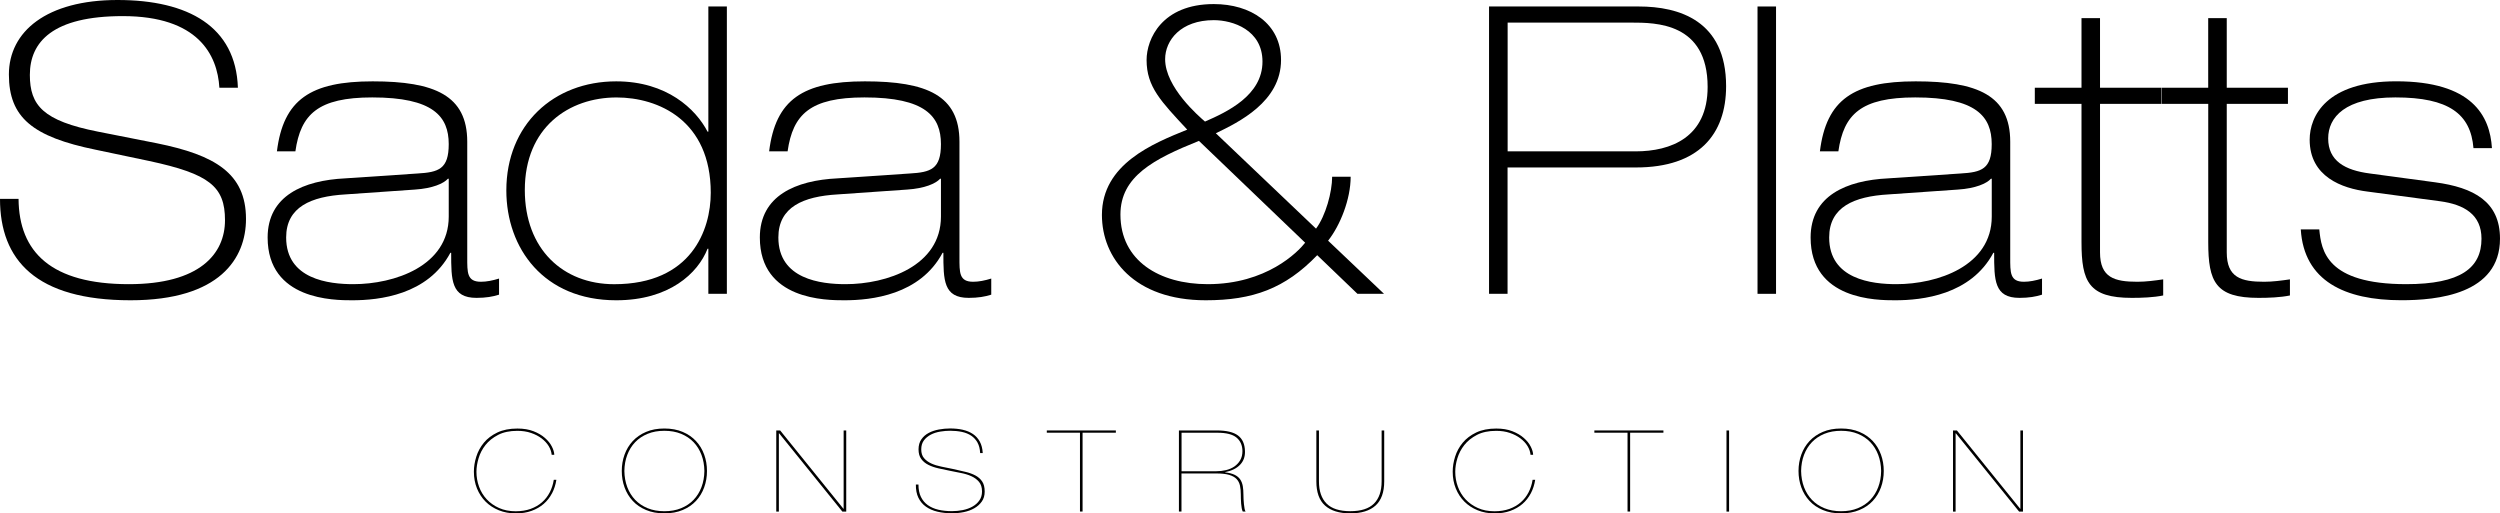 <?xml version="1.0" encoding="UTF-8"?> <svg xmlns="http://www.w3.org/2000/svg" id="Layer_2" data-name="Layer 2" viewBox="0 0 654.9 134.49"><g id="Layer_2-2" data-name="Layer 2"><g id="Layer_2-2" data-name="Layer 2-2"><g id="Layer_1-2" data-name="Layer 1-2"><g><g><path d="m4.86,52.09c.1,14.02,8.64,22.35,28.88,22.35,18.55,0,25.2-7.91,25.2-16.76s-4.11-12.12-19.82-15.5l-14.02-2.95C8.55,35.85,2.33,30.79,2.33,19.51S12.24,0,30.79,0s30.99,6.96,31.53,22.98h-4.85c-.52-8.64-5.59-18.76-25.3-18.76-18.34,0-24.35,6.74-24.35,15.4,0,8.01,3.48,12.02,17.82,14.86l15.5,3.06c15.07,3.06,23.3,7.8,23.3,19.82,0,10.22-6.74,21.3-30.26,21.3-24.79-.01-34.18-10.55-34.18-26.57,0,0,4.86,0,4.86,0Z"></path><path d="m72.54,39.65c1.69-13.6,8.85-18.34,25.09-18.34s24.77,3.69,24.77,15.81v30.26c0,4.01-.1,6.43,3.59,6.43,1.48,0,3.06-.32,4.74-.84v4.22c-1.58.52-3.48.84-5.9.84-6.64,0-6.64-4.64-6.64-11.81h-.21c-5.9,11.07-18.66,12.44-25.73,12.44-4.64,0-22.14,0-22.14-16.44,0-10.96,9.39-14.97,20.35-15.5l18.87-1.27c5.59-.32,8.22-1.16,8.22-7.7,0-7.28-4.11-12.23-20.03-12.23-14.23,0-18.76,4.43-20.14,14.13h-4.85,0Zm45.01,7.17h-.21c-1.16,1.27-4.01,2.53-8.64,2.84l-18.24,1.27c-8.96.53-15.5,3.27-15.5,11.28,0,10.96,11.18,12.23,17.61,12.23,10.75,0,24.98-4.74,24.98-17.71v-9.92h0Z"></path><path d="m185.56,65.16h-.21c-2.53,6.43-10.02,13.5-23.93,13.5-18.97,0-28.78-13.6-28.78-28.78,0-17.18,12.33-28.57,28.78-28.57,13.29,0,20.87,7.28,23.93,13.18h.21V1.7h4.85v75.27h-4.85v-11.81h0Zm.63-14.65c0-18.97-13.71-24.98-24.67-24.98-12.44,0-24.04,7.8-24.04,24.25,0,15.5,10.02,24.67,23.41,24.67,20.24,0,25.3-14.24,25.3-23.94"></path><path d="m201.48,39.65c1.69-13.6,8.85-18.34,25.09-18.34s24.77,3.69,24.77,15.81v30.26c0,4.01-.1,6.43,3.59,6.43,1.48,0,3.06-.32,4.74-.84v4.22c-1.58.52-3.48.84-5.9.84-6.64,0-6.64-4.64-6.64-11.81h-.21c-5.9,11.07-18.66,12.44-25.73,12.44-4.64,0-22.14,0-22.14-16.44,0-10.96,9.39-14.97,20.35-15.5l18.87-1.27c5.59-.32,8.22-1.16,8.22-7.7,0-7.28-4.11-12.23-20.03-12.23-14.23,0-18.76,4.43-20.14,14.13h-4.85.01Zm45.01,7.17h-.21c-1.16,1.27-4.01,2.53-8.64,2.84l-18.24,1.27c-8.96.53-15.5,3.27-15.5,11.28,0,10.96,11.18,12.23,17.61,12.23,10.75,0,24.98-4.74,24.98-17.71v-9.92h0Z"></path><path d="m344.75,59.89c2.53-3.38,4.22-9.6,4.22-13.6h4.85c0,5.9-2.74,12.75-5.91,16.76l14.65,13.92h-6.96l-10.54-10.12c-8.43,8.75-16.86,11.81-29.2,11.81-18.76,0-27.2-11.07-27.2-22.35,0-13.39,13.5-18.76,22.35-22.35-6.85-7.38-10.65-11.18-10.65-18.24,0-5.49,4.01-14.65,17.61-14.65,9.6,0,17.61,5.06,17.61,14.65,0,10.96-11.18,16.34-17.08,19.19l26.24,24.98h.01Zm-30.68-22.98c-11.81,4.74-20.56,9.28-20.56,19.29,0,12.12,10.23,18.24,22.87,18.24,15.4,0,23.62-8.43,25.52-10.86l-27.83-26.68h0Zm1.58-5.06c5.8-2.53,15.07-6.85,15.07-15.71,0-8.33-7.8-10.86-12.75-10.86-8.64,0-12.75,5.27-12.75,10.22,0,7.38,8.85,14.97,10.43,16.34"></path><path d="m390.08,1.7h39.22c10.54,0,22.87,3.69,22.87,20.87,0,12.65-7.17,21.3-23.62,21.3h-33.63v33.1h-4.85V1.7h.01Zm4.85,37.95h33.53c9.28,0,18.87-3.69,18.87-16.87,0-16.86-13.6-16.86-20.03-16.86h-32.36v33.74h-.01Z"></path><rect x="460.4" y="1.7" width="4.85" height="75.27"></rect><path d="m476.74,39.65c1.69-13.6,8.85-18.34,25.09-18.34s24.77,3.69,24.77,15.81v30.26c0,4.01-.1,6.43,3.59,6.43,1.48,0,3.06-.32,4.74-.84v4.22c-1.58.52-3.48.84-5.9.84-6.64,0-6.64-4.64-6.64-11.81h-.21c-5.9,11.07-18.66,12.44-25.73,12.44-4.64,0-22.14,0-22.14-16.44,0-10.96,9.39-14.97,20.35-15.5l18.87-1.27c5.59-.32,8.22-1.16,8.22-7.7,0-7.28-4.11-12.23-20.03-12.23-14.23,0-18.76,4.43-20.14,14.13h-4.85.01Zm45.02,7.17h-.21c-1.16,1.27-4.01,2.53-8.64,2.84l-18.24,1.27c-8.96.53-15.5,3.27-15.5,11.28,0,10.96,11.18,12.23,17.61,12.23,10.75,0,24.98-4.74,24.98-17.71v-9.92h0Z"></path><path d="m545.27,4.75h4.85v18.24h16.02v4.22h-16.02v38.9c0,6.64,3.8,7.7,9.81,7.7,2.21,0,4.53-.31,6.74-.63v4.22c-2.53.52-5.59.63-8.22.63-11.28,0-13.18-4.22-13.18-14.55V27.21h-12.23v-4.22h12.23V4.75h0Z"></path><path d="m578.47,4.75h4.85v18.24h16.03v4.22h-16.03v38.9c0,6.64,3.8,7.7,9.81,7.7,2.21,0,4.53-.31,6.74-.63v4.22c-2.53.52-5.59.63-8.22.63-11.28,0-13.18-4.22-13.18-14.55V27.21h-12.24v-4.22h12.23V4.75h.01Z"></path><path d="m647.95,38.81c-.73-8.96-6.43-13.29-20.45-13.29-13.18,0-17.61,5.17-17.61,10.75,0,5.9,4.43,8.33,10.86,9.17l17.18,2.32c10.12,1.37,16.97,5.06,16.97,14.76,0,14.65-16.65,16.13-25.83,16.13-14.86,0-25.52-5.06-26.36-18.55h4.85c.53,5.48,1.79,14.34,22.77,14.34,14.23,0,19.72-4.22,19.72-11.91,0-6.32-4.53-8.96-10.86-9.81l-18.97-2.53c-6.74-.84-15.18-3.9-15.18-13.6,0-6.12,4.32-15.29,22.66-15.29,19.93,0,24.56,9.07,25.09,17.5h-4.85.01Z"></path></g><g><path d="m144.6,129.23c-.57,1.08-1.29,2.01-2.19,2.78-.89.77-1.95,1.38-3.17,1.82s-2.6.66-4.14.66-3.08-.27-4.43-.82c-1.35-.55-2.5-1.3-3.46-2.26-.96-.96-1.71-2.11-2.26-3.45-.54-1.34-.81-2.8-.81-4.39,0-1.29.21-2.6.63-3.94.42-1.34,1.08-2.55,1.98-3.65.9-1.09,2.08-1.98,3.53-2.68,1.45-.69,3.2-1.04,5.26-1.04,1.61,0,3.01.23,4.21.7,1.2.47,2.2,1.05,3,1.76.8.7,1.41,1.45,1.81,2.25.41.79.62,1.52.64,2.17h-.68c-.07-.77-.33-1.53-.78-2.28-.45-.74-1.07-1.41-1.85-2.01-.78-.59-1.71-1.08-2.78-1.44-1.07-.37-2.27-.55-3.58-.55-1.99,0-3.67.35-5.04,1.06s-2.47,1.59-3.31,2.65c-.84,1.06-1.44,2.22-1.81,3.47s-.56,2.43-.56,3.54c0,1.35.23,2.65.68,3.9s1.12,2.35,2,3.3,1.96,1.72,3.24,2.29,2.73.86,4.36.86c1.45,0,2.75-.21,3.9-.62,1.15-.42,2.15-.99,2.99-1.73.84-.73,1.52-1.61,2.04-2.62.52-1.01.87-2.1,1.05-3.27h.68c-.2,1.29-.59,2.48-1.15,3.56v-.02Z"></path><path d="m162.88,123.38c0-1.51.24-2.94.73-4.29.49-1.35,1.2-2.53,2.14-3.54s2.1-1.82,3.49-2.41c1.39-.6,2.99-.89,4.8-.89s3.41.3,4.8.89,2.56,1.4,3.49,2.41c.94,1.01,1.65,2.19,2.14,3.54s.73,2.78.73,4.29-.24,2.94-.73,4.29c-.49,1.35-1.2,2.53-2.14,3.54s-2.1,1.81-3.49,2.39c-1.39.59-2.99.88-4.8.88s-3.41-.29-4.8-.88c-1.39-.58-2.56-1.38-3.49-2.39-.94-1.01-1.65-2.19-2.14-3.54s-.73-2.78-.73-4.29Zm.68,0c.02,1.53.28,2.94.76,4.23.49,1.29,1.18,2.4,2.07,3.33.89.93,1.98,1.66,3.27,2.19,1.29.53,2.75.79,4.38.79s3.09-.26,4.38-.79c1.29-.53,2.38-1.25,3.27-2.19.89-.93,1.58-2.04,2.07-3.33.49-1.29.74-2.7.76-4.23-.02-1.53-.28-2.94-.76-4.22-.49-1.29-1.18-2.4-2.07-3.33-.89-.93-1.98-1.66-3.27-2.19-1.29-.53-2.75-.79-4.38-.79s-3.09.26-4.38.79c-1.29.53-2.38,1.26-3.27,2.19s-1.58,2.04-2.07,3.33-.74,2.7-.76,4.22Z"></path><path d="m204.37,112.76l16.56,20.5h.07v-20.5h.68v21.25h-1.02l-16.56-20.5h-.07v20.5h-.68v-21.25s1.02,0,1.02,0Z"></path><path d="m256.09,115.96c-.42-.74-.97-1.35-1.66-1.82-.69-.46-1.51-.8-2.46-1-.95-.2-1.97-.3-3.05-.3-.84,0-1.71.07-2.61.22s-1.73.41-2.46.79-1.34.88-1.81,1.5-.71,1.41-.71,2.37.24,1.72.73,2.29c.49.58,1.12,1.04,1.9,1.4s1.67.63,2.66.83c1,.2,2.01.41,3.05.62,1.13.26,2.2.51,3.21.74s1.88.56,2.63.95c.75.4,1.34.92,1.78,1.58.44.65.66,1.54.66,2.65,0,1.01-.25,1.88-.75,2.59-.5.71-1.15,1.3-1.97,1.77-.81.47-1.73.8-2.75,1.01-1.02.21-2.05.31-3.09.31-1.38,0-2.65-.14-3.82-.42-1.17-.28-2.17-.72-3.02-1.32s-1.5-1.38-1.97-2.34c-.46-.95-.68-2.1-.66-3.45h.68c0,1.27.21,2.35.64,3.23s1.03,1.6,1.81,2.16c.78.55,1.71.96,2.78,1.21,1.07.25,2.26.37,3.55.37.95,0,1.89-.09,2.83-.28s1.78-.49,2.53-.91,1.35-.95,1.81-1.61c.46-.65.7-1.44.7-2.35,0-1.07-.27-1.92-.8-2.54s-1.21-1.12-2.04-1.49c-.83-.37-1.74-.64-2.75-.83s-1.97-.38-2.9-.58c-.97-.2-1.95-.41-2.92-.62-.97-.22-1.85-.52-2.63-.91s-1.41-.9-1.88-1.55c-.48-.64-.71-1.48-.71-2.52s.25-1.93.75-2.63c.5-.71,1.14-1.27,1.93-1.68.79-.42,1.68-.71,2.66-.89.98-.18,1.96-.27,2.93-.27,1.2,0,2.3.11,3.31.34s1.89.6,2.65,1.1c.76.51,1.36,1.17,1.81,1.99s.71,1.83.78,3.02h-.68c-.05-1.09-.28-2.01-.7-2.75l.03.02Z"></path><path d="m274.23,112.76h18.08v.59h-8.72v20.65h-.68v-20.65h-8.69v-.59h.01Z"></path><path d="m308.83,134.01v-21.25h9.91c2.53,0,4.39.44,5.56,1.32,1.18.88,1.79,2.26,1.83,4.12.05,1.43-.38,2.61-1.29,3.56-.9.94-2.21,1.58-3.9,1.92v.06c1.02.12,1.84.33,2.48.64.63.31,1.12.71,1.46,1.21s.56,1.08.68,1.76c.11.67.17,1.44.17,2.29,0,.3.01.67.03,1.12s.06.89.1,1.32c.04.44.1.83.17,1.19s.16.61.27.74h-.75c-.11-.22-.2-.51-.27-.88-.07-.37-.12-.76-.15-1.17-.03-.42-.06-.84-.07-1.27-.01-.43-.02-.81-.02-1.15,0-.87-.07-1.65-.22-2.34-.15-.68-.45-1.26-.9-1.73-.45-.47-1.1-.82-1.93-1.07-.84-.25-1.96-.37-3.36-.37h-9.13v9.97h-.68,0Zm9.74-10.56c.9,0,1.77-.1,2.6-.3s1.56-.52,2.19-.95c.63-.44,1.14-.99,1.53-1.65.38-.66.58-1.46.58-2.4-.02-1.51-.54-2.68-1.56-3.53-1.02-.84-2.68-1.26-4.99-1.26h-9.4v10.09h9.06-.01Z"></path><path d="m362.61,112.76v13.33c0,2.86-.76,4.97-2.27,6.34-1.52,1.37-3.72,2.05-6.62,2.05s-5.1-.69-6.62-2.05c-1.52-1.37-2.27-3.48-2.27-6.34v-13.33h.68v13.33c0,2.56.67,4.5,2,5.83s3.4,1.99,6.21,1.99,4.87-.66,6.21-1.99c1.33-1.33,2-3.27,2-5.83v-13.33s.68,0,.68,0Z"></path><path d="m401.01,129.23c-.57,1.08-1.29,2.01-2.19,2.78s-1.95,1.38-3.17,1.82-2.6.66-4.14.66-3.08-.27-4.43-.82-2.5-1.3-3.46-2.26c-.96-.96-1.71-2.11-2.26-3.45-.54-1.34-.81-2.8-.81-4.39,0-1.29.21-2.6.63-3.94.42-1.34,1.08-2.55,1.99-3.65.9-1.09,2.08-1.98,3.53-2.68,1.45-.69,3.2-1.04,5.26-1.04,1.61,0,3.01.23,4.21.7,1.2.47,2.2,1.05,3,1.76.8.7,1.41,1.45,1.81,2.25.41.79.62,1.52.64,2.17h-.68c-.07-.77-.33-1.53-.78-2.28-.45-.74-1.07-1.41-1.85-2.01-.78-.59-1.71-1.08-2.78-1.44-1.07-.37-2.27-.55-3.58-.55-1.99,0-3.67.35-5.04,1.06s-2.47,1.59-3.31,2.65-1.44,2.22-1.82,3.47-.56,2.43-.56,3.54c0,1.35.22,2.65.68,3.9.45,1.25,1.12,2.35,2,3.3s1.96,1.72,3.24,2.29c1.28.58,2.73.86,4.36.86,1.45,0,2.75-.21,3.9-.62,1.15-.42,2.15-.99,2.99-1.73.84-.73,1.52-1.61,2.04-2.62.52-1.01.87-2.1,1.05-3.27h.68c-.2,1.29-.59,2.48-1.15,3.56v-.02Z"></path><path d="m417.67,112.76h18.08v.59h-8.72v20.65h-.68v-20.65h-8.69v-.59h.01Z"></path><path d="m452.95,112.76v21.25h-.68v-21.25s.68,0,.68,0Z"></path><path d="m471.14,123.38c0-1.51.24-2.94.73-4.29.49-1.35,1.2-2.53,2.14-3.54s2.1-1.82,3.49-2.41c1.39-.6,2.99-.89,4.8-.89s3.41.3,4.8.89c1.39.59,2.56,1.4,3.5,2.41s1.65,2.19,2.14,3.54c.49,1.35.73,2.78.73,4.29s-.24,2.94-.73,4.29c-.49,1.35-1.2,2.53-2.14,3.54s-2.1,1.81-3.5,2.39c-1.39.59-2.99.88-4.8.88s-3.41-.29-4.8-.88c-1.39-.58-2.56-1.38-3.49-2.39s-1.65-2.19-2.14-3.54c-.49-1.35-.73-2.78-.73-4.29Zm.68,0c.02,1.53.28,2.94.76,4.23.49,1.29,1.18,2.4,2.07,3.33s1.98,1.66,3.27,2.19c1.29.53,2.75.79,4.38.79s3.09-.26,4.38-.79,2.38-1.25,3.27-2.19,1.58-2.04,2.07-3.33c.49-1.29.74-2.7.76-4.23-.02-1.53-.28-2.94-.76-4.22-.49-1.29-1.18-2.4-2.07-3.33s-1.99-1.66-3.27-2.19c-1.29-.53-2.75-.79-4.38-.79s-3.09.26-4.38.79-2.38,1.26-3.27,2.19c-.89.93-1.58,2.04-2.07,3.33-.49,1.29-.74,2.7-.76,4.22Z"></path><path d="m512.63,112.76l16.56,20.5h.07v-20.5h.68v21.25h-1.02l-16.56-20.5h-.07v20.5h-.68v-21.25s1.02,0,1.02,0Z"></path></g></g></g></g></g></svg> 
